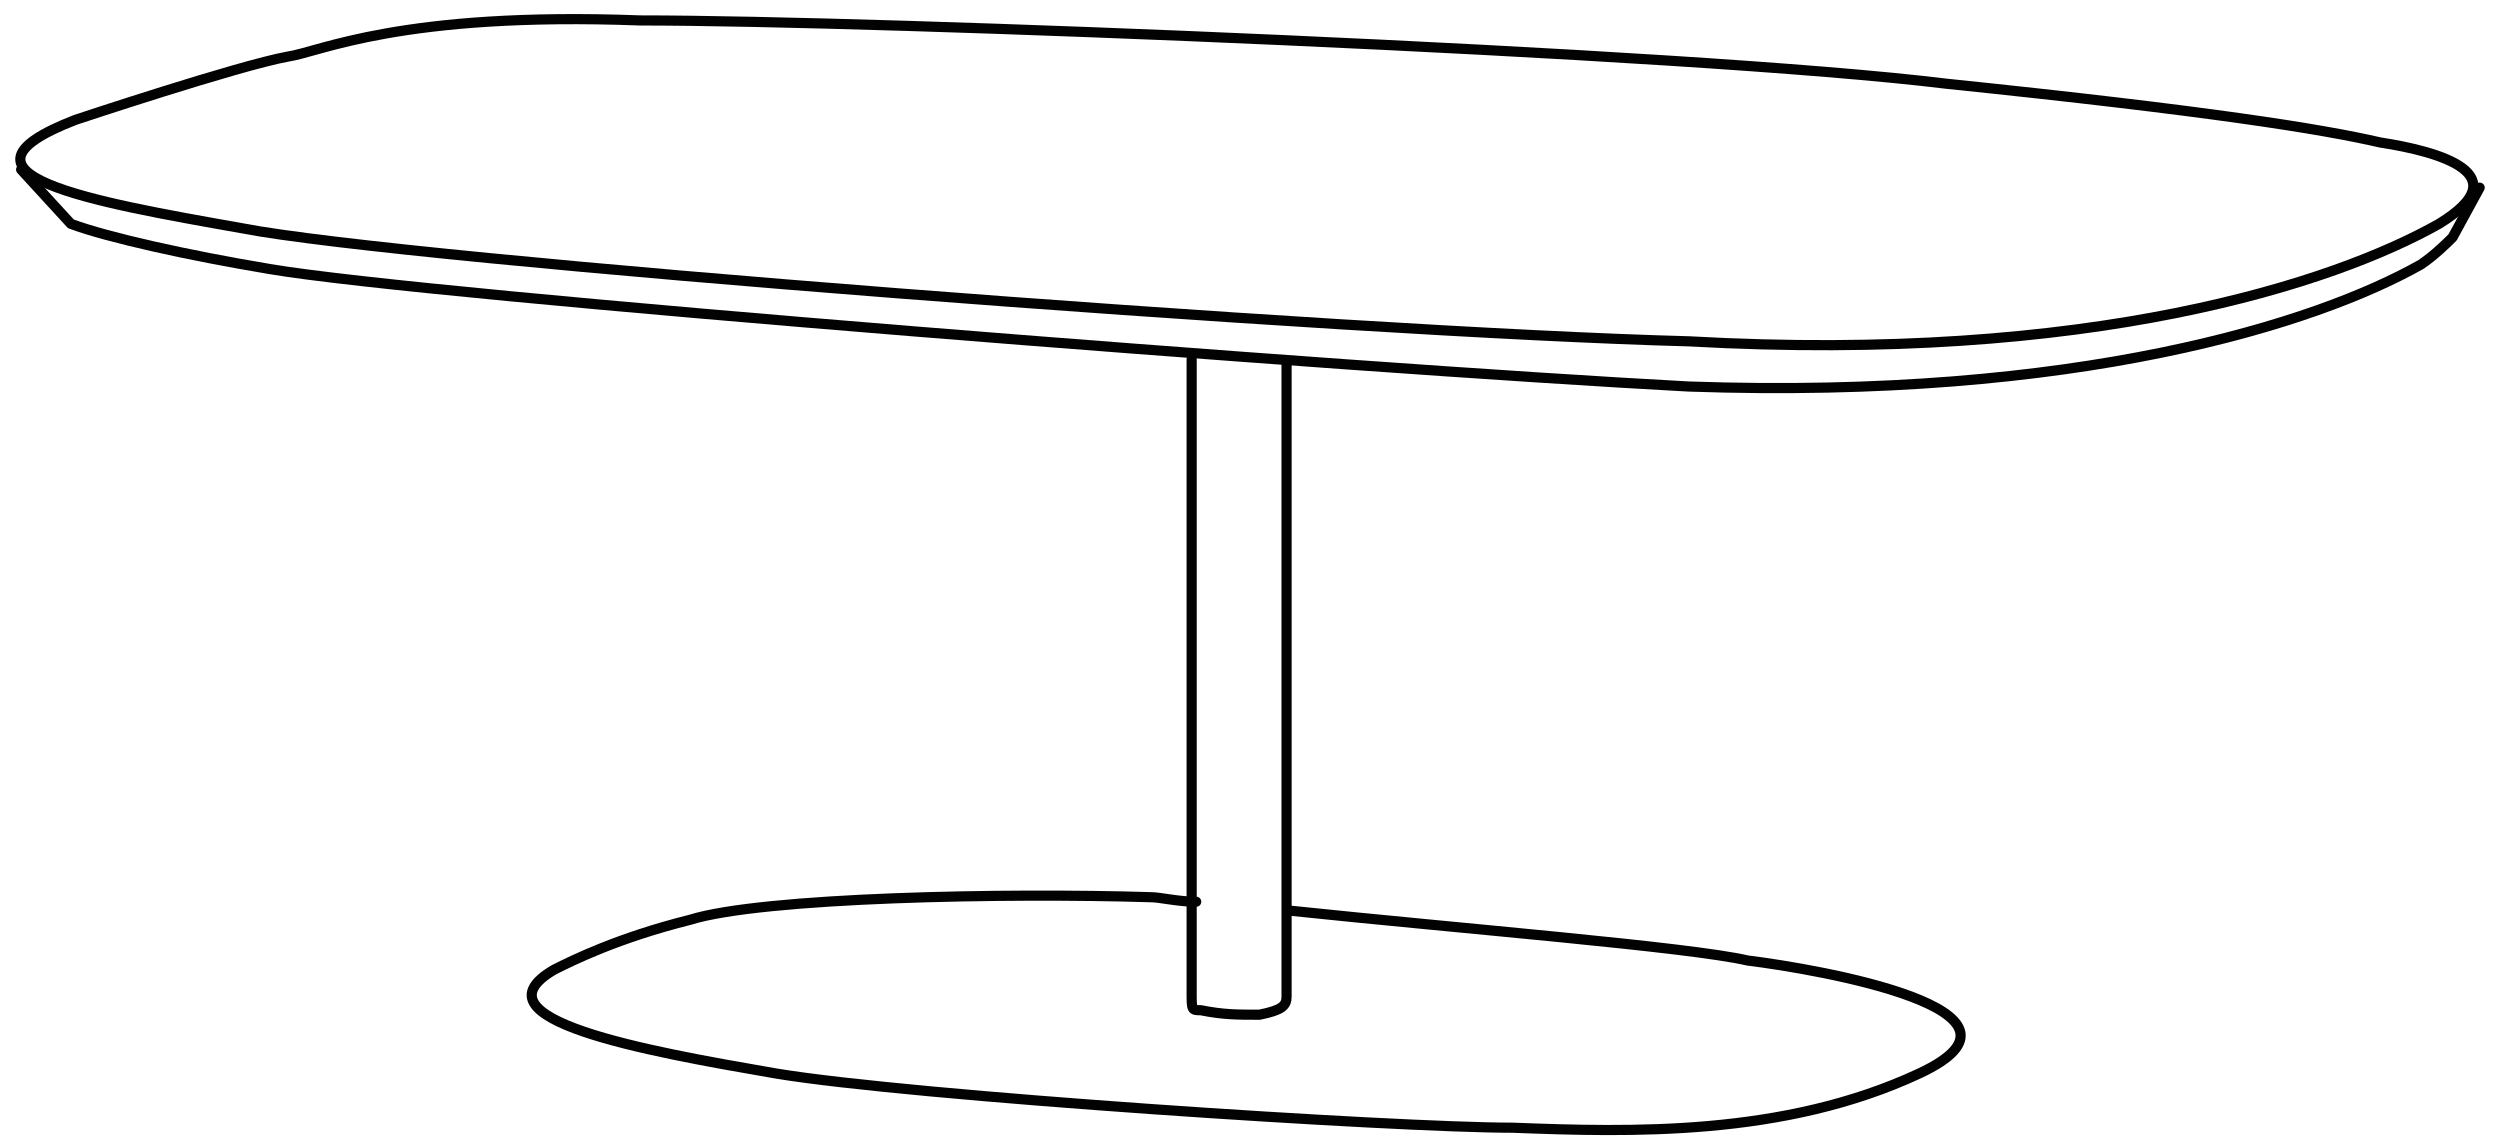 <svg width="123" height="56" viewBox="0 0 123 56" fill="none" xmlns="http://www.w3.org/2000/svg">
<path d="M58.629 17.683V48.812C58.629 49.702 58.629 49.702 59.074 49.702C60.186 49.924 60.853 49.924 61.965 49.924C63.076 49.702 63.299 49.479 63.299 49.035C63.299 48.145 63.299 17.905 63.299 17.905" stroke="#020202" stroke-width="0.5" stroke-miterlimit="10" stroke-linecap="round" stroke-linejoin="round"/>
<path d="M3.708 5.898C3.708 5.898 11.713 3.23 14.159 2.785C15.715 2.563 19.718 0.562 31.502 1.006C43.065 1.006 83.088 2.563 95.762 4.119C108.659 5.453 114.218 6.343 117.108 7.01C119.999 7.455 124.001 8.566 119.999 11.012C114.885 13.903 102.878 17.905 83.088 16.793C66.189 16.349 19.94 12.791 11.935 11.235C4.375 9.9 -3.185 8.566 3.708 5.898Z" stroke="#020202" stroke-width="0.5" stroke-miterlimit="10" stroke-linecap="round" stroke-linejoin="round"/>
<path d="M122 9.233L120.666 11.679C120.444 11.902 119.776 12.569 119.109 13.013C113.995 15.904 102.211 19.684 83.088 19.017C66.412 18.128 21.052 14.57 13.27 13.236C9.267 12.569 5.265 11.679 3.486 11.012L1.04 8.344" stroke="#020202" stroke-width="0.5" stroke-miterlimit="10" stroke-linecap="round" stroke-linejoin="round"/>
<path d="M63.521 44.81C71.971 45.699 83.088 46.589 85.979 47.256C89.537 47.7 101.099 49.702 94.428 52.815C87.758 55.927 80.198 55.705 74.416 55.483C68.635 55.483 44.844 53.926 38.173 52.815C31.725 51.703 23.053 50.146 27.278 47.7C28.167 47.256 30.391 46.144 33.948 45.255C37.506 44.143 49.513 43.92 56.628 44.143C57.073 44.143 57.962 44.365 58.852 44.365" stroke="#020202" stroke-width="0.5" stroke-miterlimit="10" stroke-linecap="round" stroke-linejoin="round"/>
</svg>
